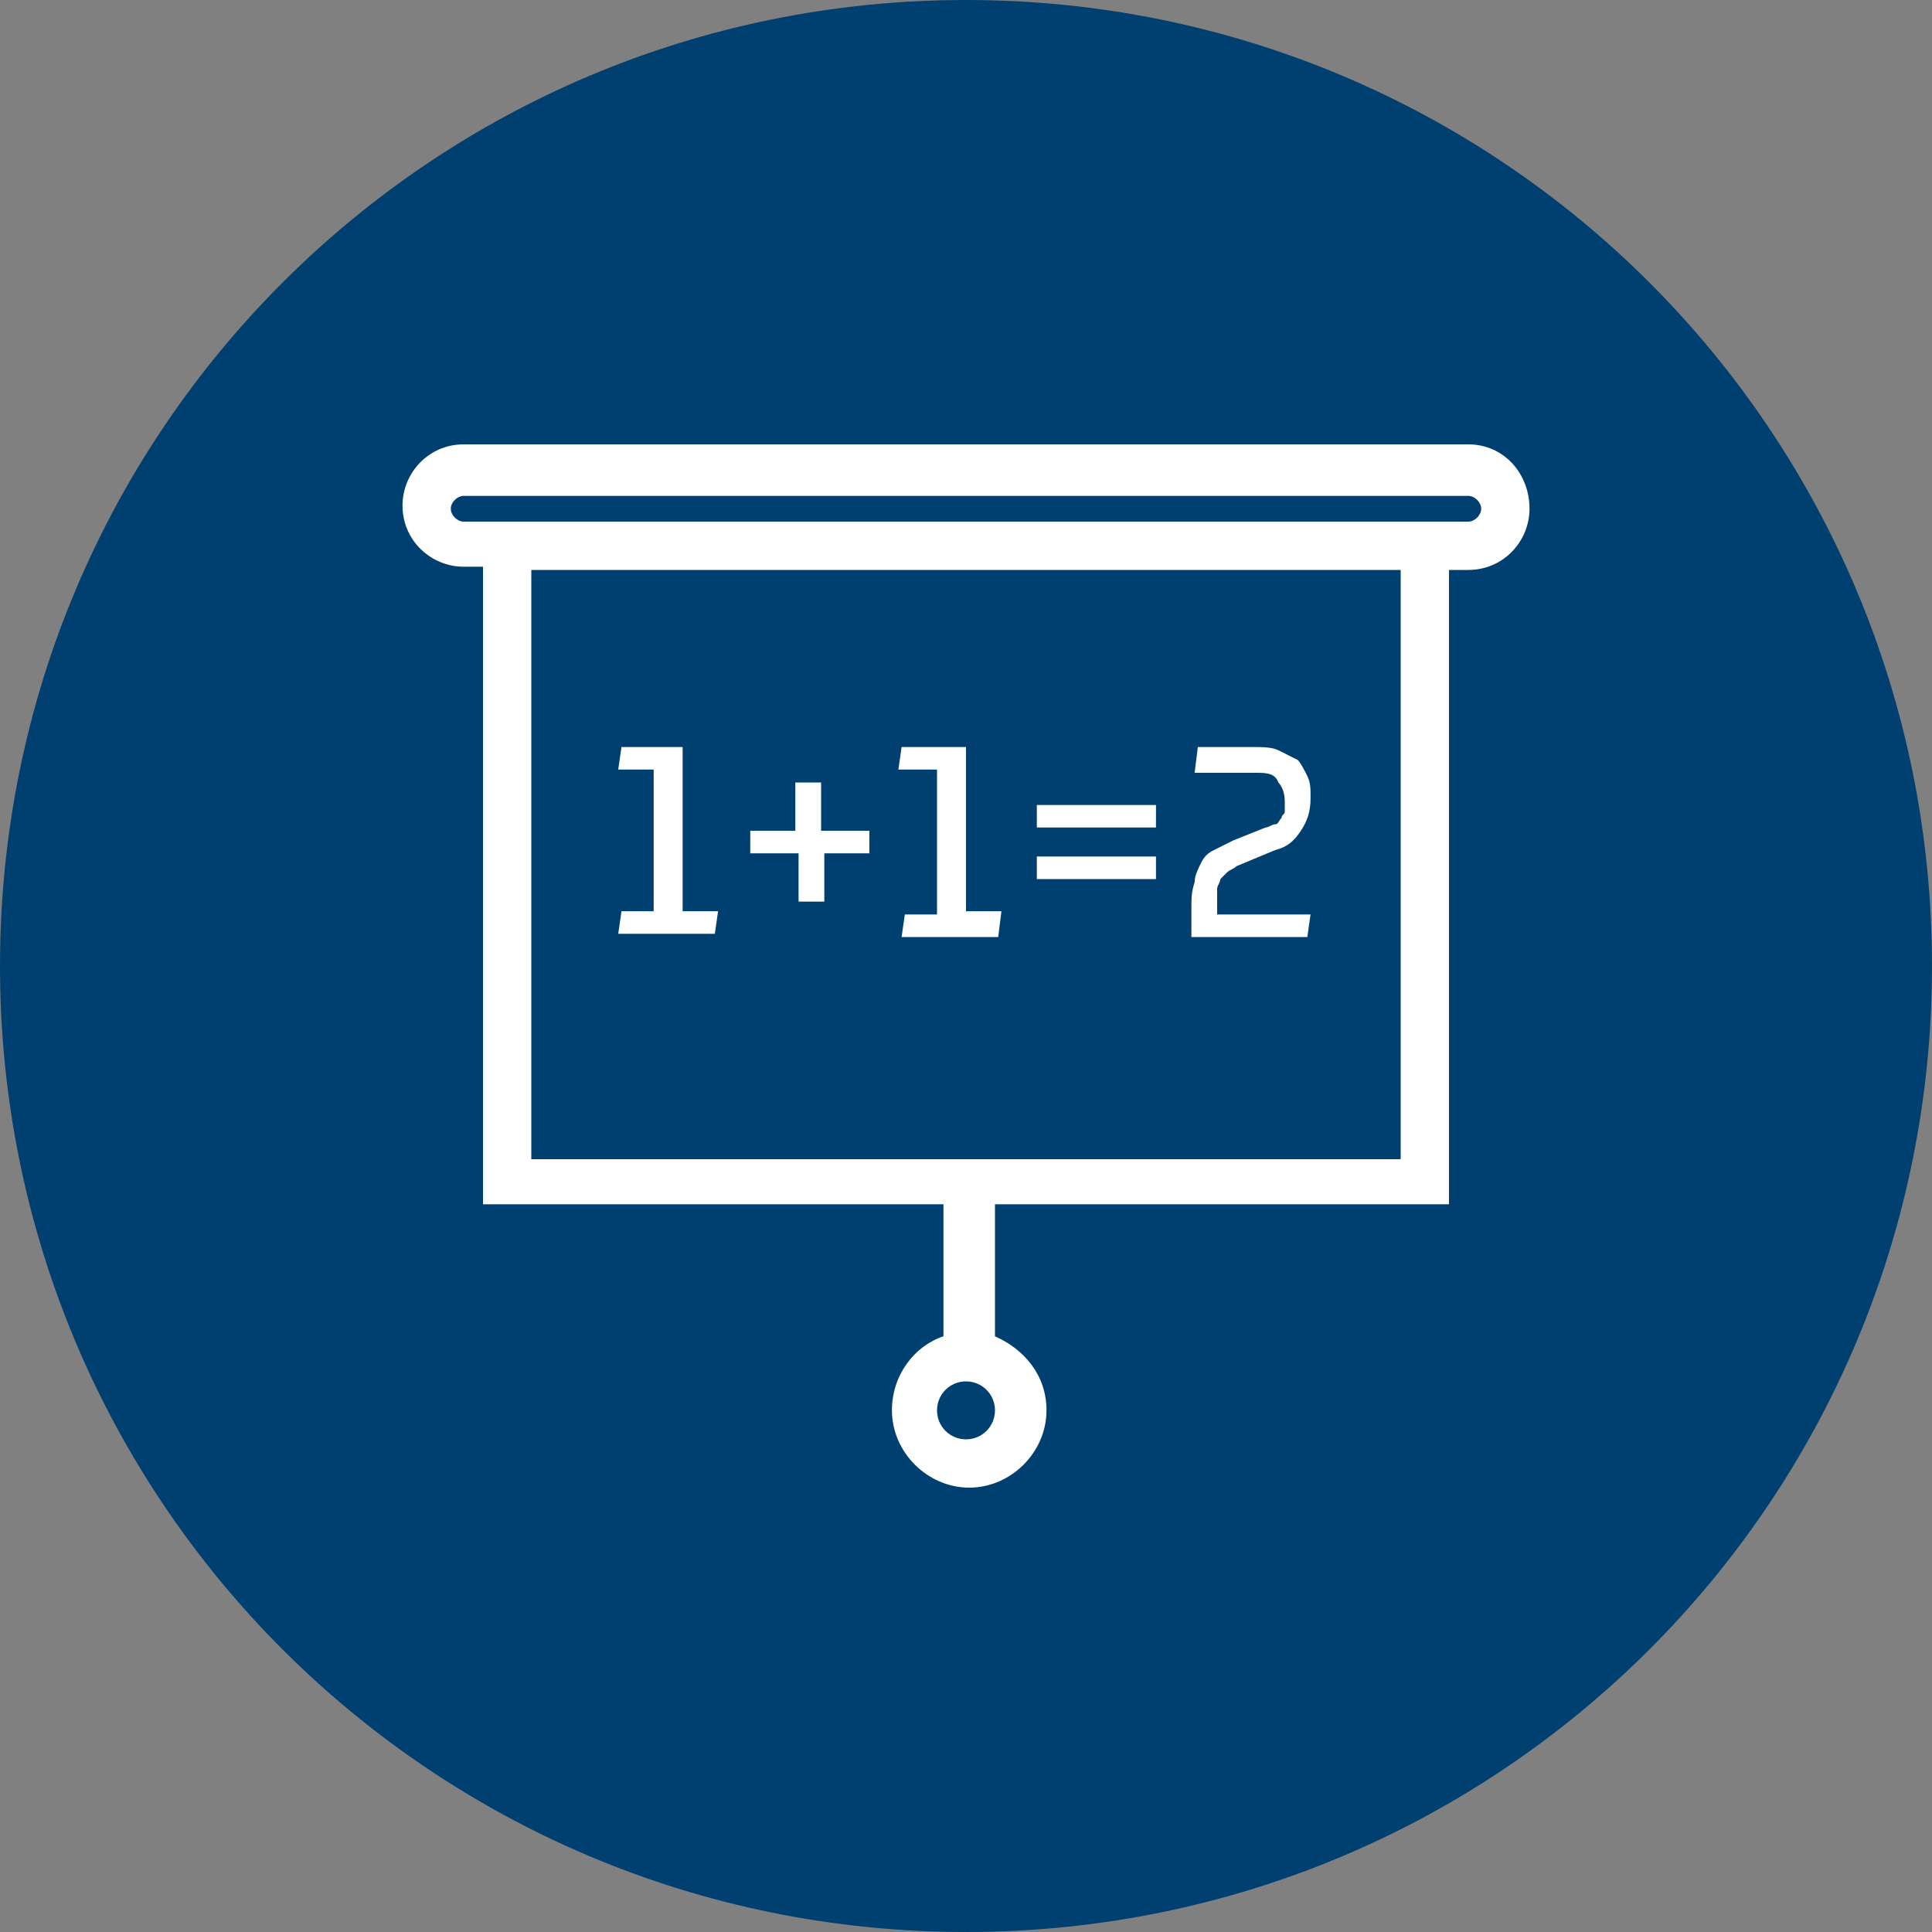 <?xml version="1.0" encoding="utf-8"?>
<!-- Generator: Adobe Illustrator 23.0.3, SVG Export Plug-In . SVG Version: 6.00 Build 0)  -->
<svg version="1.1" id="Coaching" xmlns="http://www.w3.org/2000/svg" xmlns:xlink="http://www.w3.org/1999/xlink" x="0px" y="0px"
	 viewBox="0 0 60 60" style="enable-background:new 0 0 60 60;" xml:space="preserve">
<rect x="0" y="0" width="60" height="60" fill="#808080" stroke="none"/>
<style type="text/css">
	.st0{fill-rule:evenodd;clip-rule:evenodd;fill:#004070;}
	.st1{fill:#FFFFFF;}
</style>
<path id="bg" class="st0" d="M30,0c16.6,0,30,13.4,30,30S46.6,60,30,60S0,46.6,0,30S13.4,0,30,0z"/>
<path id="icon" class="st1" d="M45.6,13.8H14.4c-1.1,0-1.9,0.9-1.9,1.9c0,1.1,0.9,1.9,1.9,1.9H15v19.8h14.3v4.1
	c-0.9,0.3-1.6,1.2-1.6,2.3c0,1.3,1.1,2.4,2.4,2.4s2.4-1.1,2.4-2.4c0-1.1-0.7-1.9-1.6-2.3v-4.1H45V17.7h0.6c1.1,0,1.9-0.9,1.9-1.9
	C47.5,14.7,46.7,13.8,45.6,13.8z M30,44.7c-0.5,0-0.9-0.4-0.9-0.9s0.4-0.9,0.9-0.9s0.9,0.4,0.9,0.9S30.5,44.7,30,44.7z M43.5,36h-27
	V17.7h27V36z M45.6,16.2H45H15h-0.6c-0.2,0-0.4-0.2-0.4-0.4c0-0.2,0.2-0.4,0.4-0.4h31.2c0.2,0,0.4,0.2,0.4,0.4
	C46,16,45.8,16.2,45.6,16.2z M20.4,23.9h-1.2l0.1-0.7h1.9v5.1h1.1L22.2,29h-3l0.1-0.7h1v-4.4H20.4z M24.7,26.5h-1.4v-0.7h1.4v-1.5
	h0.8v1.5H27v0.7h-1.4V28h-0.8v-1.5H24.7z M29.1,23.9h-1.2l0.1-0.7h2v5.1h1.1L31,29.1h-3l0.1-0.7h1V23.9z M35.9,27.3h-3.7v-0.7h3.7
	V27.3z M35.9,25.7h-3.7V25h3.7V25.7z M40.6,29.1H37v-0.9c0-0.3,0-0.5,0.1-0.8c0-0.2,0.1-0.4,0.2-0.6c0.1-0.2,0.2-0.3,0.4-0.4
	s0.4-0.2,0.6-0.3l1-0.4c0.1,0,0.2-0.1,0.3-0.1s0.1-0.1,0.2-0.2c0-0.1,0.1-0.1,0.1-0.2s0-0.2,0-0.3c0-0.3-0.1-0.5-0.2-0.6
	C39.6,24,39.3,24,39,24s-0.6,0-1,0c-0.3,0-0.6,0-0.9,0l0.1-0.8c0.3,0,0.6,0,0.9,0c0.3,0,0.6,0,0.8,0c0.3,0,0.6,0,0.8,0.1
	s0.4,0.2,0.6,0.3c0.1,0.1,0.2,0.3,0.3,0.5s0.1,0.4,0.1,0.6v0.1c0,0.4-0.1,0.7-0.3,1s-0.4,0.5-0.8,0.6l-1.2,0.5
	c-0.1,0.1-0.2,0.1-0.3,0.2s-0.1,0.1-0.2,0.2c0,0.1-0.1,0.2-0.1,0.3s0,0.3,0,0.5v0.3h2.9L40.6,29.1z"/>
</svg>